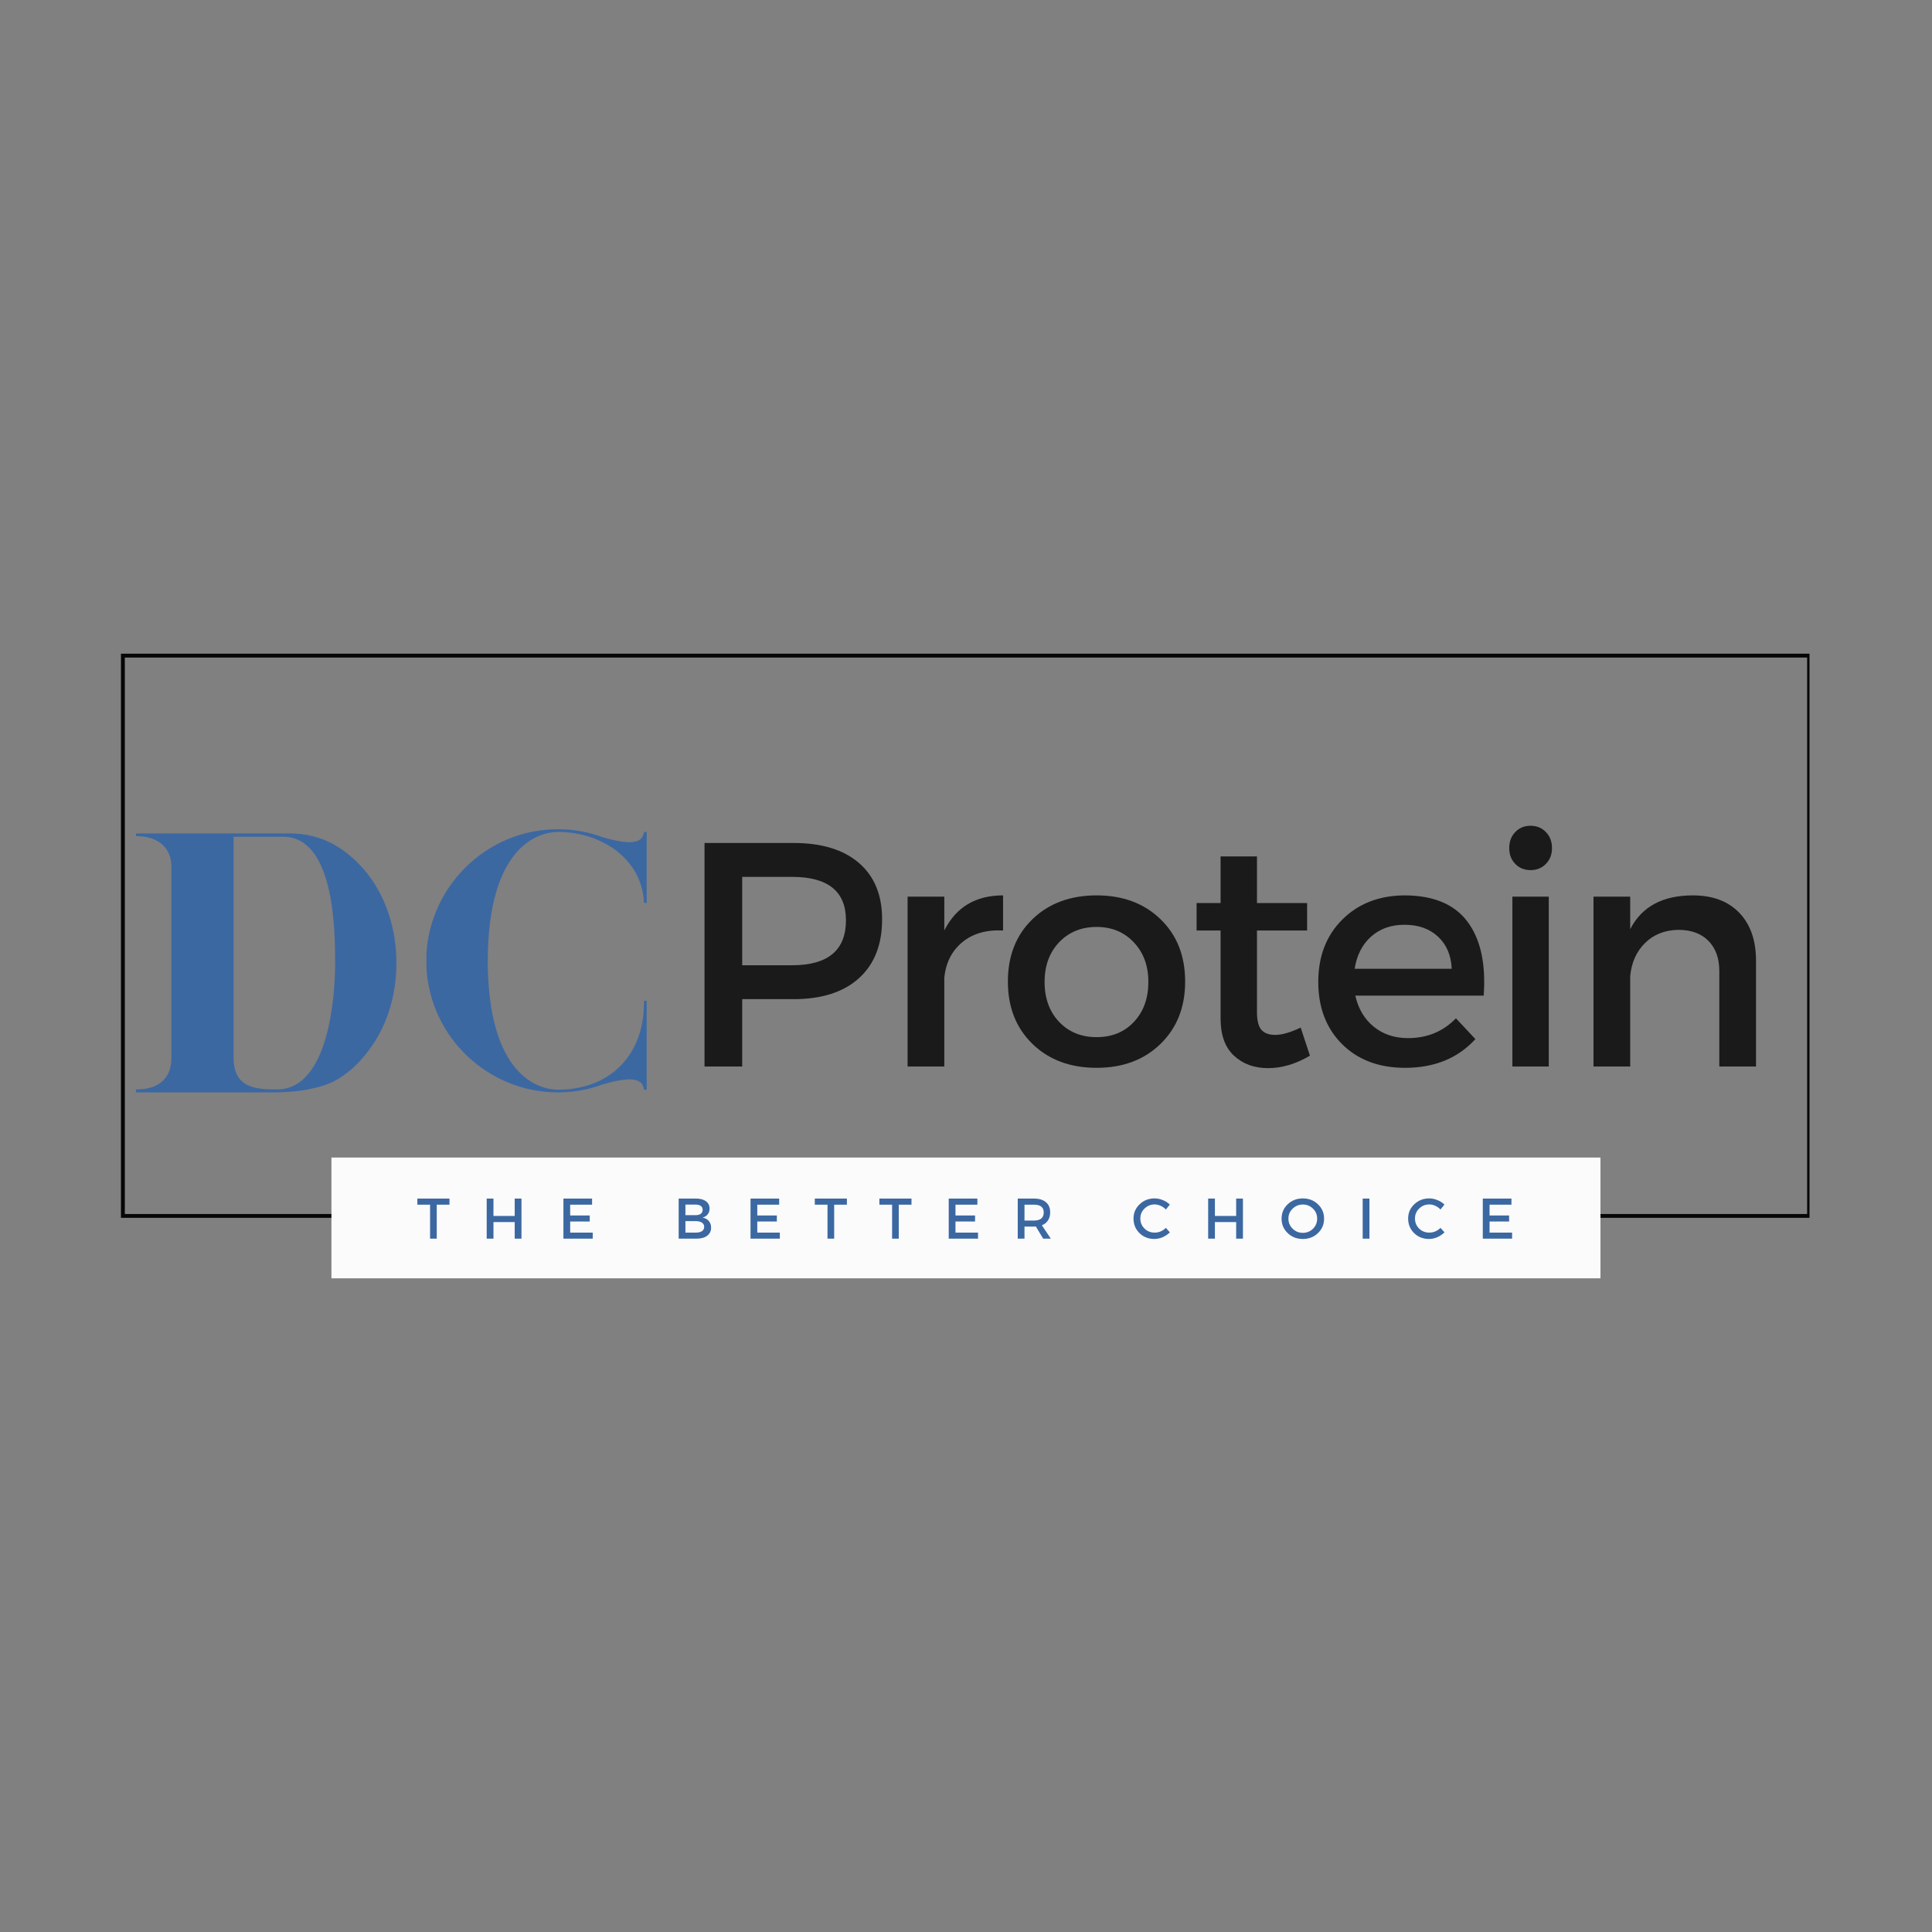 <svg xmlns="http://www.w3.org/2000/svg" xmlns:xlink="http://www.w3.org/1999/xlink" width="500" zoomAndPan="magnify" viewBox="0 0 375 375" height="500" preserveAspectRatio="xMidYMid meet" version="1.0"><rect x="0" y="0" width="375" height="375" fill="#808080" stroke="none"/><defs><g/><clipPath id="9439429072"><path d="M 23.477 126.883 L 351.223 126.883 L 351.223 236.383 L 23.477 236.383 Z M 23.477 126.883 " clip-rule="nonzero"/></clipPath><clipPath id="a9a99f0a15"><path d="M 64.332 224.684 L 310.668 224.684 L 310.668 248.117 L 64.332 248.117 Z M 64.332 224.684 " clip-rule="nonzero"/></clipPath></defs><g clip-path="url(#9439429072)"><path stroke-linecap="butt" transform="matrix(0.75, 0, 0, 0.75, 23.475, 126.883)" fill="none" stroke-linejoin="miter" d="M 0.002 -0.001 L 437.382 -0.001 L 437.382 146.015 L 0.002 146.015 Z M 0.002 -0.001 " stroke="#060606" stroke-width="2" stroke-opacity="1" stroke-miterlimit="4"/></g><g fill="#1a1a1a" fill-opacity="1"><g transform="translate(131.044, 207.013)"><g><path d="M 5.703 -43.391 L 23 -43.391 C 28.445 -43.391 32.672 -42.098 35.672 -39.516 C 38.672 -36.93 40.172 -33.285 40.172 -28.578 C 40.172 -23.66 38.672 -19.848 35.672 -17.141 C 32.672 -14.43 28.445 -13.078 23 -13.078 L 13.016 -13.078 L 13.016 0 L 5.703 0 Z M 13.016 -36.812 L 13.016 -19.656 L 22.688 -19.656 C 29.664 -19.656 33.156 -22.566 33.156 -28.391 C 33.156 -34.004 29.664 -36.812 22.688 -36.812 Z M 13.016 -36.812 "/></g></g></g><g fill="#1a1a1a" fill-opacity="1"><g transform="translate(170.897, 207.013)"><g><path d="M 12.391 -32.969 L 12.391 -26.406 C 14.672 -30.945 18.473 -33.219 23.797 -33.219 L 23.797 -26.406 C 20.535 -26.57 17.891 -25.805 15.859 -24.109 C 13.836 -22.422 12.68 -20.129 12.391 -17.234 L 12.391 0 L 5.266 0 L 5.266 -32.969 Z M 12.391 -32.969 "/></g></g></g><g fill="#1a1a1a" fill-opacity="1"><g transform="translate(193.458, 207.013)"><g><path d="M 19.406 -33.219 C 24.488 -33.219 28.617 -31.676 31.797 -28.594 C 34.984 -25.52 36.578 -21.484 36.578 -16.484 C 36.578 -11.523 34.984 -7.492 31.797 -4.391 C 28.617 -1.297 24.488 0.25 19.406 0.25 C 14.281 0.25 10.125 -1.297 6.938 -4.391 C 3.758 -7.492 2.172 -11.523 2.172 -16.484 C 2.172 -21.484 3.758 -25.52 6.938 -28.594 C 10.125 -31.676 14.281 -33.219 19.406 -33.219 Z M 19.406 -27.094 C 16.426 -27.094 13.992 -26.098 12.109 -24.109 C 10.234 -22.129 9.297 -19.566 9.297 -16.422 C 9.297 -13.242 10.234 -10.66 12.109 -8.672 C 13.992 -6.691 16.422 -5.703 19.391 -5.703 C 22.367 -5.703 24.785 -6.691 26.641 -8.672 C 28.504 -10.66 29.438 -13.242 29.438 -16.422 C 29.438 -19.566 28.492 -22.129 26.609 -24.109 C 24.734 -26.098 22.332 -27.094 19.406 -27.094 Z M 19.406 -27.094 "/></g></g></g><g fill="#1a1a1a" fill-opacity="1"><g transform="translate(230.336, 207.013)"><g><path d="M 22.125 -7.562 L 23.922 -2.109 C 21.191 -0.492 18.484 0.312 15.797 0.312 C 13.117 0.312 10.91 -0.492 9.172 -2.109 C 7.441 -3.723 6.578 -6.117 6.578 -9.297 L 6.578 -26.406 L 1.922 -26.406 L 1.922 -31.734 L 6.578 -31.734 L 6.578 -40.781 L 13.641 -40.781 L 13.641 -31.734 L 23.375 -31.734 L 23.375 -26.406 L 13.641 -26.406 L 13.641 -10.594 C 13.641 -8.945 13.926 -7.789 14.5 -7.125 C 15.082 -6.469 15.973 -6.141 17.172 -6.141 C 18.492 -6.141 20.145 -6.613 22.125 -7.562 Z M 22.125 -7.562 "/></g></g></g><g fill="#1a1a1a" fill-opacity="1"><g transform="translate(253.703, 207.013)"><g><path d="M 18.844 -33.219 C 24.5 -33.219 28.598 -31.516 31.141 -28.109 C 33.68 -24.703 34.727 -19.922 34.281 -13.766 L 9.359 -13.766 C 9.941 -11.203 11.141 -9.188 12.953 -7.719 C 14.773 -6.25 16.988 -5.516 19.594 -5.516 C 23.312 -5.516 26.41 -6.797 28.891 -9.359 L 32.672 -5.328 C 29.273 -1.609 24.727 0.25 19.031 0.25 C 13.945 0.25 9.863 -1.285 6.781 -4.359 C 3.707 -7.441 2.172 -11.461 2.172 -16.422 C 2.172 -21.379 3.719 -25.406 6.812 -28.5 C 9.914 -31.602 13.926 -33.176 18.844 -33.219 Z M 9.234 -18.969 L 28.078 -18.969 C 27.953 -21.613 27.062 -23.695 25.406 -25.219 C 23.758 -26.75 21.594 -27.516 18.906 -27.516 C 16.301 -27.516 14.141 -26.75 12.422 -25.219 C 10.711 -23.695 9.648 -21.613 9.234 -18.969 Z M 9.234 -18.969 "/></g></g></g><g fill="#1a1a1a" fill-opacity="1"><g transform="translate(288.287, 207.013)"><g><path d="M 5.828 -45.516 C 6.609 -46.328 7.598 -46.734 8.797 -46.734 C 9.992 -46.734 10.984 -46.328 11.766 -45.516 C 12.555 -44.711 12.953 -43.672 12.953 -42.391 C 12.953 -41.148 12.555 -40.129 11.766 -39.328 C 10.984 -38.523 9.992 -38.125 8.797 -38.125 C 7.598 -38.125 6.609 -38.523 5.828 -39.328 C 5.047 -40.129 4.656 -41.148 4.656 -42.391 C 4.656 -43.672 5.047 -44.711 5.828 -45.516 Z M 12.328 0 L 5.266 0 L 5.266 -32.969 L 12.328 -32.969 Z M 12.328 0 "/></g></g></g><g fill="#1a1a1a" fill-opacity="1"><g transform="translate(304.03, 207.013)"><g><path d="M 24.547 -33.219 C 28.391 -33.219 31.395 -32.094 33.562 -29.844 C 35.727 -27.594 36.812 -24.484 36.812 -20.516 L 36.812 0 L 29.688 0 L 29.688 -18.531 C 29.688 -21.008 28.984 -22.961 27.578 -24.391 C 26.172 -25.816 24.227 -26.531 21.75 -26.531 C 19.113 -26.488 16.957 -25.641 15.281 -23.984 C 13.602 -22.336 12.641 -20.191 12.391 -17.547 L 12.391 0 L 5.266 0 L 5.266 -32.969 L 12.391 -32.969 L 12.391 -26.656 C 14.629 -31.031 18.68 -33.219 24.547 -33.219 Z M 24.547 -33.219 "/></g></g></g><g fill="#3c68a2" fill-opacity="1"><g transform="translate(23.473, 212.034)"><g><path d="M 2.914 -0.582 L 2.914 0 L 29.914 0 C 34.113 0 38.719 -0.758 41.461 -2.215 C 43.969 -3.559 46.125 -5.539 47.934 -7.93 C 51.547 -12.652 53.473 -18.543 53.473 -25.133 C 53.473 -31.547 51.547 -37.668 47.934 -42.336 C 46.066 -44.727 43.91 -46.648 41.461 -48.051 C 38.777 -49.566 35.863 -50.266 32.828 -50.266 L 2.914 -50.266 L 2.914 -49.742 C 7.23 -49.742 9.797 -47.523 9.797 -43.734 L 9.797 -6.707 C 9.797 -3.031 7.641 -0.523 2.914 -0.582 Z M 30.324 -0.582 C 26.301 -0.582 21.926 -0.758 21.867 -6.648 L 21.867 -49.625 L 31.488 -49.625 C 41.402 -49.625 41.578 -31.547 41.578 -25.133 C 41.578 -18.543 40.293 -0.582 30.324 -0.582 Z M 30.324 -0.582 "/></g></g></g><g fill="#3c68a2" fill-opacity="1"><g transform="translate(79.861, 212.034)"><g><path d="M 28.457 0 C 31.43 0 34.348 -0.523 37.027 -1.516 C 42.336 -3.09 44.902 -2.855 45.133 -0.523 L 45.66 -0.523 L 45.66 -17.785 L 45.133 -17.785 L 45.133 -16.969 C 44.957 -6.938 38.254 -0.523 28.457 -0.523 C 24.84 -0.523 14.871 -3.09 14.812 -25.539 C 14.871 -47.992 24.84 -50.559 28.457 -50.559 C 36.797 -50.559 44.785 -45.367 45.133 -36.797 L 45.66 -36.797 L 45.66 -50.559 L 45.133 -50.559 C 44.902 -48.34 42.566 -47.934 37.027 -49.566 C 34.348 -50.559 31.43 -51.082 28.457 -51.082 C 21.633 -51.082 15.219 -48.398 10.438 -43.617 L 10.262 -43.441 C 6.066 -39.188 3.324 -33.414 2.914 -27.059 L 2.914 -24.141 C 3.672 -10.613 14.93 0 28.457 0 Z M 28.457 0 "/></g></g></g><g clip-path="url(#a9a99f0a15)"><path fill="#fbfbfc" d="M 64.332 224.684 L 310.648 224.684 L 310.648 248.117 L 64.332 248.117 Z M 64.332 224.684 " fill-opacity="1" fill-rule="nonzero"/></g><g fill="#3c68a2" fill-opacity="1"><g transform="translate(80.914, 240.422)"><g><path d="M 6.328 -6.594 L 3.859 -6.594 L 3.859 0 L 2.562 0 L 2.562 -6.594 L 0.094 -6.594 L 0.094 -7.781 L 6.328 -7.781 Z M 6.328 -6.594 "/></g></g></g><g fill="#3c68a2" fill-opacity="1"><g transform="translate(93.452, 240.422)"><g><path d="M 7.766 0 L 6.453 0 L 6.453 -3.219 L 2.328 -3.219 L 2.328 0 L 1.016 0 L 1.016 -7.781 L 2.328 -7.781 L 2.328 -4.406 L 6.453 -4.406 L 6.453 -7.781 L 7.766 -7.781 Z M 7.766 0 "/></g></g></g><g fill="#3c68a2" fill-opacity="1"><g transform="translate(108.344, 240.422)"><g><path d="M 6.578 -6.594 L 2.328 -6.594 L 2.328 -4.5 L 6.125 -4.5 L 6.125 -3.328 L 2.328 -3.328 L 2.328 -1.172 L 6.703 -1.172 L 6.703 0 L 1.016 0 L 1.016 -7.781 L 6.578 -7.781 Z M 6.578 -6.594 "/></g></g></g><g fill="#3c68a2" fill-opacity="1"><g transform="translate(121.737, 240.422)"><g/></g></g><g fill="#3c68a2" fill-opacity="1"><g transform="translate(130.713, 240.422)"><g><path d="M 1.016 -7.781 L 4.406 -7.781 C 5.207 -7.781 5.844 -7.609 6.312 -7.266 C 6.781 -6.922 7.016 -6.441 7.016 -5.828 C 7.016 -5.391 6.891 -5.016 6.641 -4.703 C 6.398 -4.398 6.066 -4.195 5.641 -4.094 C 6.16 -4.008 6.566 -3.789 6.859 -3.438 C 7.16 -3.094 7.312 -2.66 7.312 -2.141 C 7.312 -1.473 7.055 -0.945 6.547 -0.562 C 6.047 -0.188 5.359 0 4.484 0 L 1.016 0 Z M 2.328 -6.609 L 2.328 -4.562 L 4.328 -4.562 C 4.742 -4.562 5.07 -4.648 5.312 -4.828 C 5.551 -5.016 5.672 -5.27 5.672 -5.594 C 5.672 -5.926 5.551 -6.176 5.312 -6.344 C 5.082 -6.52 4.754 -6.609 4.328 -6.609 Z M 2.328 -3.406 L 2.328 -1.172 L 4.328 -1.172 C 4.848 -1.172 5.25 -1.266 5.531 -1.453 C 5.82 -1.648 5.969 -1.93 5.969 -2.297 C 5.969 -2.641 5.82 -2.91 5.531 -3.109 C 5.238 -3.305 4.836 -3.406 4.328 -3.406 Z M 2.328 -3.406 "/></g></g></g><g fill="#3c68a2" fill-opacity="1"><g transform="translate(144.661, 240.422)"><g><path d="M 6.578 -6.594 L 2.328 -6.594 L 2.328 -4.5 L 6.125 -4.5 L 6.125 -3.328 L 2.328 -3.328 L 2.328 -1.172 L 6.703 -1.172 L 6.703 0 L 1.016 0 L 1.016 -7.781 L 6.578 -7.781 Z M 6.578 -6.594 "/></g></g></g><g fill="#3c68a2" fill-opacity="1"><g transform="translate(158.054, 240.422)"><g><path d="M 6.328 -6.594 L 3.859 -6.594 L 3.859 0 L 2.562 0 L 2.562 -6.594 L 0.094 -6.594 L 0.094 -7.781 L 6.328 -7.781 Z M 6.328 -6.594 "/></g></g></g><g fill="#3c68a2" fill-opacity="1"><g transform="translate(170.593, 240.422)"><g><path d="M 6.328 -6.594 L 3.859 -6.594 L 3.859 0 L 2.562 0 L 2.562 -6.594 L 0.094 -6.594 L 0.094 -7.781 L 6.328 -7.781 Z M 6.328 -6.594 "/></g></g></g><g fill="#3c68a2" fill-opacity="1"><g transform="translate(183.132, 240.422)"><g><path d="M 6.578 -6.594 L 2.328 -6.594 L 2.328 -4.5 L 6.125 -4.5 L 6.125 -3.328 L 2.328 -3.328 L 2.328 -1.172 L 6.703 -1.172 L 6.703 0 L 1.016 0 L 1.016 -7.781 L 6.578 -7.781 Z M 6.578 -6.594 "/></g></g></g><g fill="#3c68a2" fill-opacity="1"><g transform="translate(196.525, 240.422)"><g><path d="M 5.953 0 L 4.531 -2.359 C 4.457 -2.348 4.336 -2.344 4.172 -2.344 L 2.328 -2.344 L 2.328 0 L 1.016 0 L 1.016 -7.781 L 4.172 -7.781 C 5.172 -7.781 5.941 -7.547 6.484 -7.078 C 7.035 -6.617 7.312 -5.969 7.312 -5.125 C 7.312 -4.5 7.172 -3.973 6.891 -3.547 C 6.617 -3.117 6.223 -2.801 5.703 -2.594 L 7.438 0 Z M 2.328 -3.516 L 4.172 -3.516 C 5.43 -3.516 6.062 -4.039 6.062 -5.094 C 6.062 -6.094 5.43 -6.594 4.172 -6.594 L 2.328 -6.594 Z M 2.328 -3.516 "/></g></g></g><g fill="#3c68a2" fill-opacity="1"><g transform="translate(210.662, 240.422)"><g/></g></g><g fill="#3c68a2" fill-opacity="1"><g transform="translate(219.638, 240.422)"><g><path d="M 4.469 -7.812 C 5.008 -7.812 5.539 -7.703 6.062 -7.484 C 6.594 -7.273 7.047 -6.984 7.422 -6.609 L 6.656 -5.656 C 6.375 -5.957 6.039 -6.195 5.656 -6.375 C 5.27 -6.551 4.879 -6.641 4.484 -6.641 C 3.711 -6.641 3.055 -6.375 2.516 -5.844 C 1.973 -5.32 1.703 -4.676 1.703 -3.906 C 1.703 -3.133 1.973 -2.484 2.516 -1.953 C 3.055 -1.43 3.711 -1.172 4.484 -1.172 C 5.297 -1.172 6.02 -1.477 6.656 -2.094 L 7.438 -1.219 C 7.031 -0.832 6.562 -0.52 6.031 -0.281 C 5.5 -0.051 4.961 0.062 4.422 0.062 C 3.273 0.062 2.312 -0.316 1.531 -1.078 C 0.758 -1.836 0.375 -2.781 0.375 -3.906 C 0.375 -5 0.77 -5.922 1.562 -6.672 C 2.352 -7.43 3.32 -7.812 4.469 -7.812 Z M 4.469 -7.812 "/></g></g></g><g fill="#3c68a2" fill-opacity="1"><g transform="translate(233.486, 240.422)"><g><path d="M 7.766 0 L 6.453 0 L 6.453 -3.219 L 2.328 -3.219 L 2.328 0 L 1.016 0 L 1.016 -7.781 L 2.328 -7.781 L 2.328 -4.406 L 6.453 -4.406 L 6.453 -7.781 L 7.766 -7.781 Z M 7.766 0 "/></g></g></g><g fill="#3c68a2" fill-opacity="1"><g transform="translate(248.378, 240.422)"><g><path d="M 1.562 -6.672 C 2.352 -7.43 3.332 -7.812 4.5 -7.812 C 5.664 -7.812 6.645 -7.43 7.438 -6.672 C 8.227 -5.922 8.625 -4.988 8.625 -3.875 C 8.625 -2.77 8.227 -1.836 7.438 -1.078 C 6.645 -0.316 5.664 0.062 4.5 0.062 C 3.332 0.062 2.352 -0.316 1.562 -1.078 C 0.77 -1.836 0.375 -2.77 0.375 -3.875 C 0.375 -4.988 0.77 -5.922 1.562 -6.672 Z M 4.516 -6.625 C 3.742 -6.625 3.082 -6.359 2.531 -5.828 C 1.977 -5.305 1.703 -4.66 1.703 -3.891 C 1.703 -3.117 1.977 -2.461 2.531 -1.922 C 3.082 -1.391 3.738 -1.125 4.5 -1.125 C 5.27 -1.125 5.926 -1.391 6.469 -1.922 C 7.008 -2.461 7.281 -3.117 7.281 -3.891 C 7.281 -4.66 7.008 -5.305 6.469 -5.828 C 5.926 -6.359 5.273 -6.625 4.516 -6.625 Z M 4.516 -6.625 "/></g></g></g><g fill="#3c68a2" fill-opacity="1"><g transform="translate(263.48, 240.422)"><g><path d="M 2.328 0 L 1.016 0 L 1.016 -7.781 L 2.328 -7.781 Z M 2.328 0 "/></g></g></g><g fill="#3c68a2" fill-opacity="1"><g transform="translate(272.944, 240.422)"><g><path d="M 4.469 -7.812 C 5.008 -7.812 5.539 -7.703 6.062 -7.484 C 6.594 -7.273 7.047 -6.984 7.422 -6.609 L 6.656 -5.656 C 6.375 -5.957 6.039 -6.195 5.656 -6.375 C 5.27 -6.551 4.879 -6.641 4.484 -6.641 C 3.711 -6.641 3.055 -6.375 2.516 -5.844 C 1.973 -5.32 1.703 -4.676 1.703 -3.906 C 1.703 -3.133 1.973 -2.484 2.516 -1.953 C 3.055 -1.43 3.711 -1.172 4.484 -1.172 C 5.297 -1.172 6.02 -1.477 6.656 -2.094 L 7.438 -1.219 C 7.031 -0.832 6.562 -0.52 6.031 -0.281 C 5.5 -0.051 4.961 0.062 4.422 0.062 C 3.273 0.062 2.312 -0.316 1.531 -1.078 C 0.758 -1.836 0.375 -2.781 0.375 -3.906 C 0.375 -5 0.77 -5.922 1.562 -6.672 C 2.352 -7.43 3.32 -7.812 4.469 -7.812 Z M 4.469 -7.812 "/></g></g></g><g fill="#3c68a2" fill-opacity="1"><g transform="translate(286.793, 240.422)"><g><path d="M 6.578 -6.594 L 2.328 -6.594 L 2.328 -4.5 L 6.125 -4.5 L 6.125 -3.328 L 2.328 -3.328 L 2.328 -1.172 L 6.703 -1.172 L 6.703 0 L 1.016 0 L 1.016 -7.781 L 6.578 -7.781 Z M 6.578 -6.594 "/></g></g></g></svg>